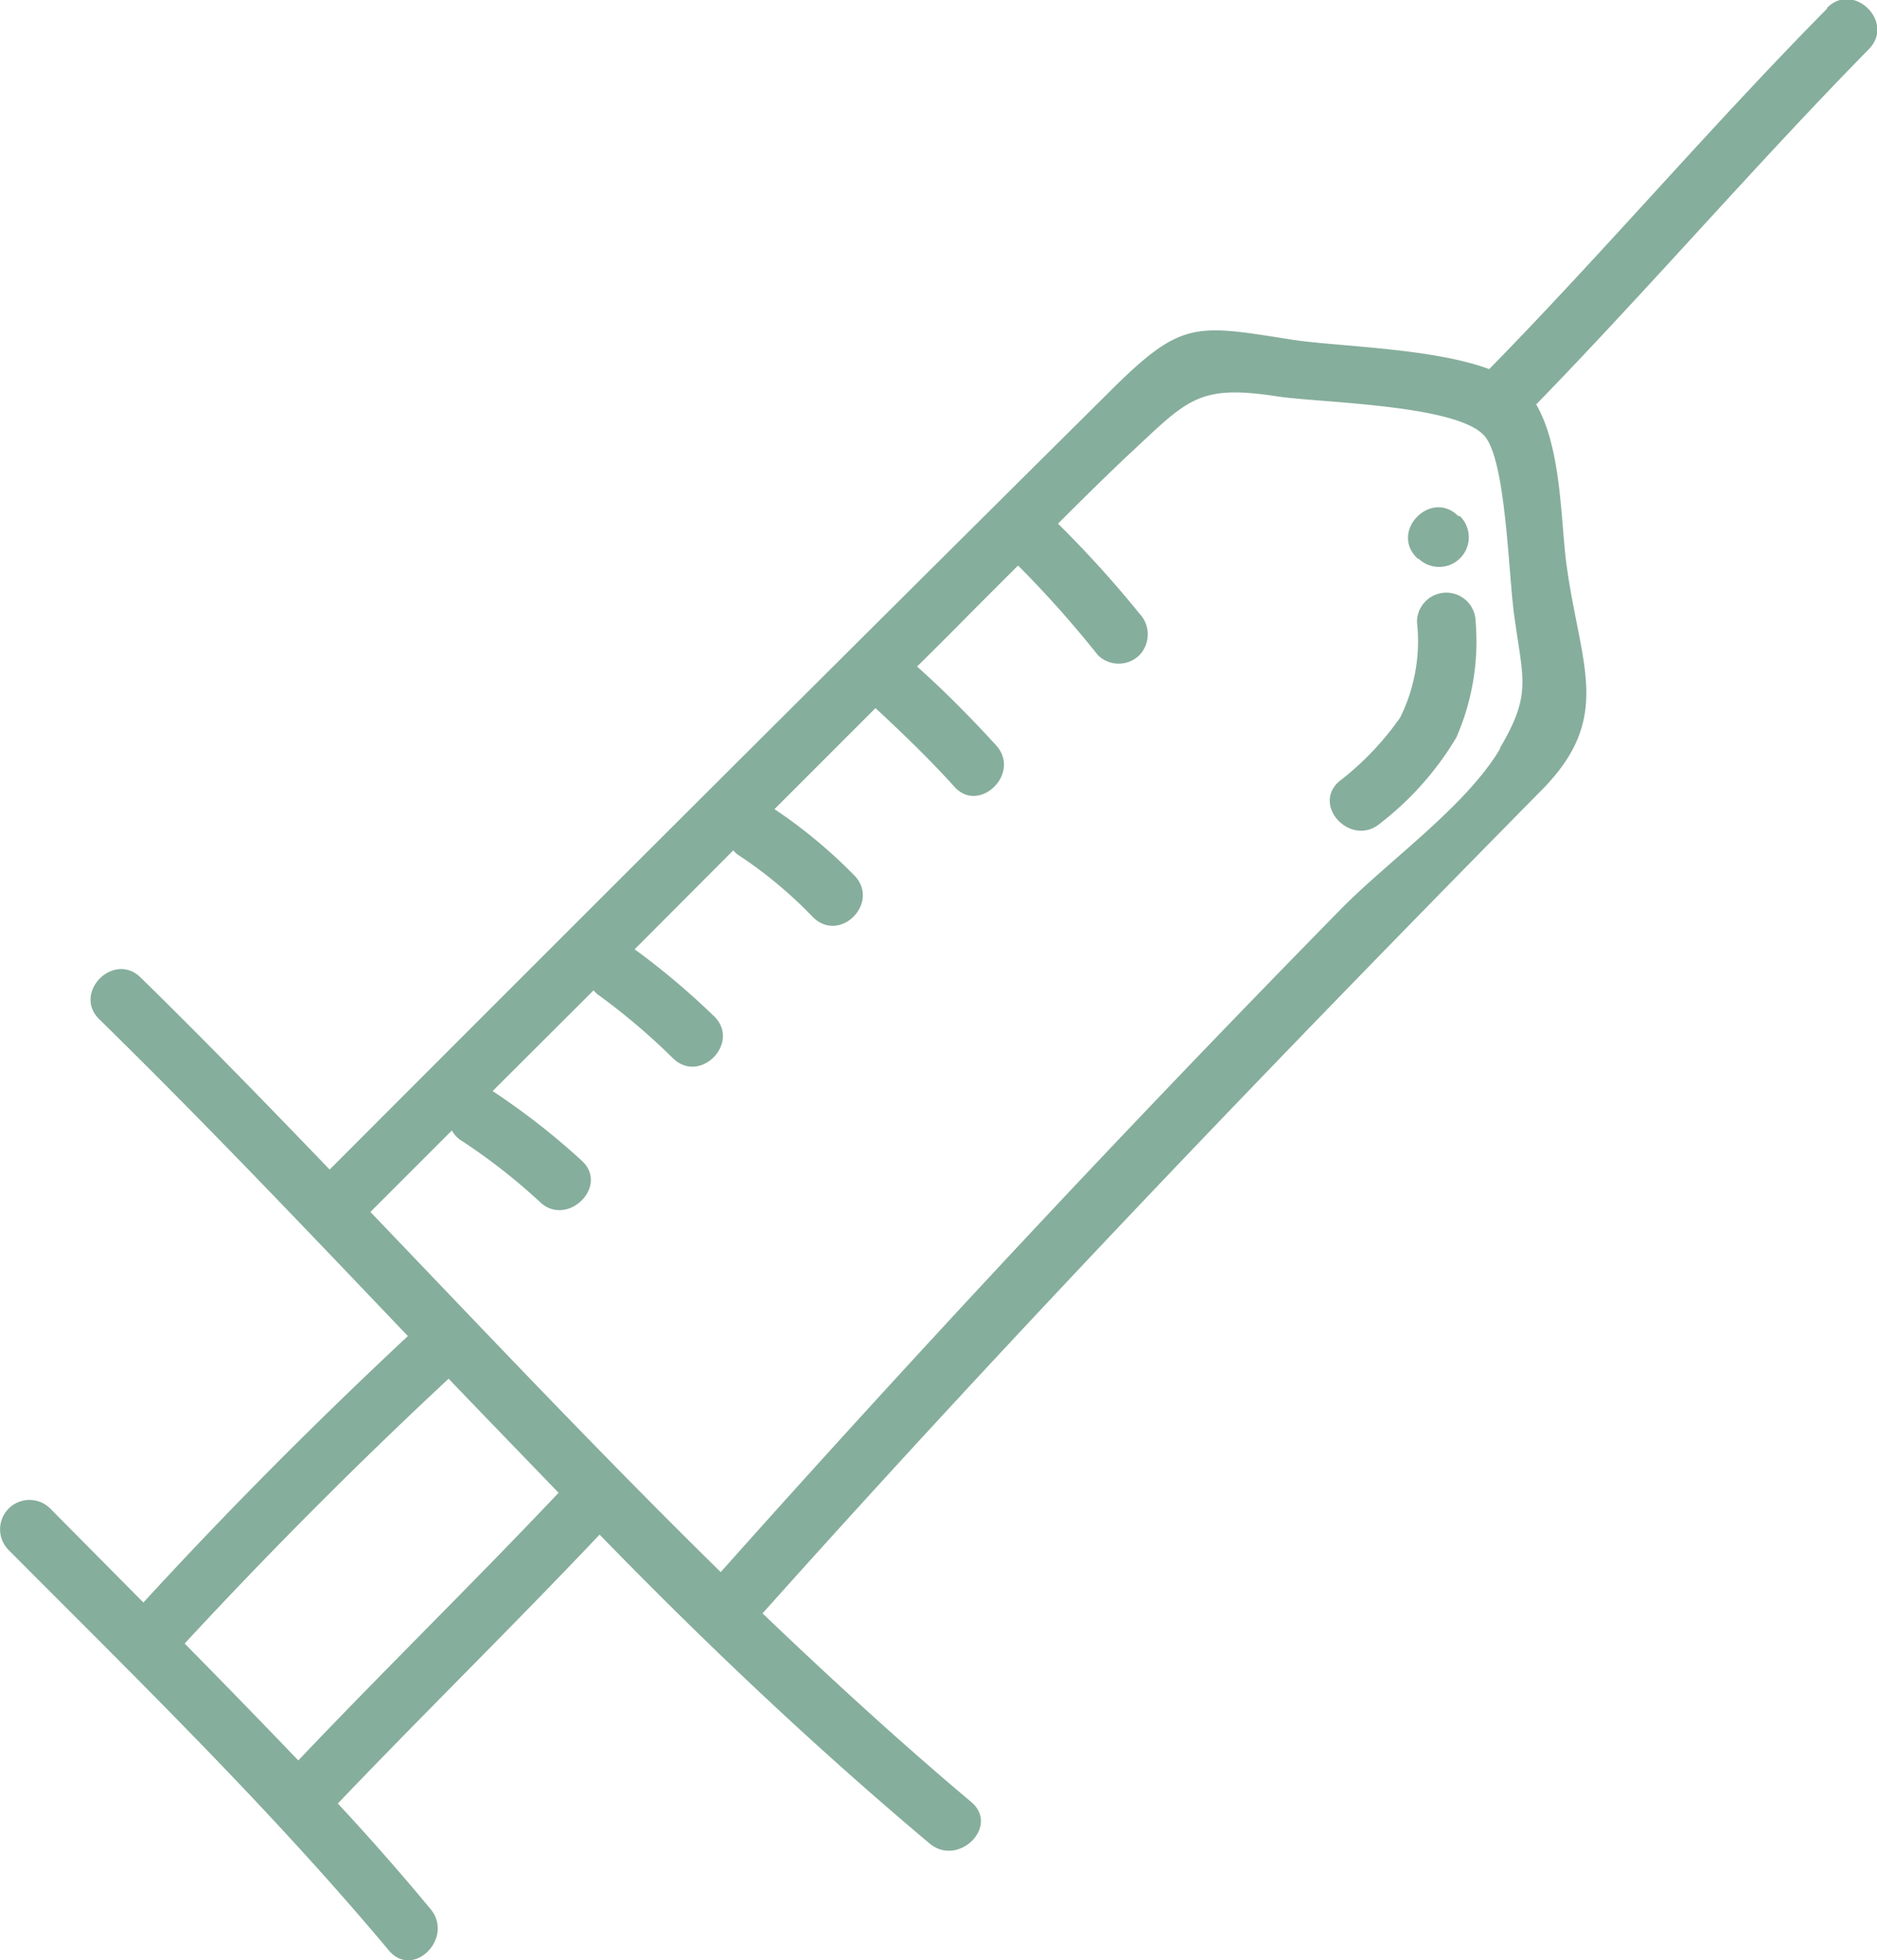 <svg xmlns="http://www.w3.org/2000/svg" viewBox="0 0 69.12 72.17"><path d="M55.25,27.55c-1.26,2.14-4.14,4.15-5.89,5.94Q37.66,45.41,26.54,57.88c-4.4-4.32-8.63-8.8-12.9-13.26l3-3A1,1,0,0,0,17,42a21.81,21.81,0,0,1,2.89,2.26c1,.94,2.56-.59,1.53-1.53a26.25,26.25,0,0,0-3.28-2.56l3.72-3.71a1.42,1.42,0,0,0,.12.13,24,24,0,0,1,2.79,2.36c1,1,2.52-.56,1.53-1.53a27.54,27.54,0,0,0-2.93-2.47L27,31.31l.13.13a16,16,0,0,1,2.8,2.32c1,1,2.5-.53,1.53-1.53a18.59,18.59,0,0,0-2.94-2.44l3.72-3.72c1,.93,2,1.89,2.91,2.9s2.47-.5,1.53-1.53-1.9-2-2.91-2.9c.72-.71,1.43-1.42,2.14-2.14l1.58-1.58a40,40,0,0,1,2.94,3.3,1.09,1.09,0,0,0,1.53,0,1.11,1.11,0,0,0,0-1.53,40.29,40.29,0,0,0-3-3.31c.86-.86,1.72-1.71,2.6-2.54,2.16-2,2.52-2.6,5.45-2.15,1.52.24,6.55.29,7.63,1.43.83.87.9,5.14,1.13,6.71.32,2.32.63,2.84-.54,4.82M11,64.83C9.6,63.37,8.21,61.94,6.8,60.51c3.11-3.36,6.37-6.63,9.72-9.75,1.34,1.4,2.7,2.8,4.05,4.2-3.15,3.33-6.44,6.54-9.6,9.87M67.28.32C63,4.65,59.08,9.26,54.84,13.59c-2.09-.78-5.6-.83-7.24-1.08-3.66-.58-4.1-.73-6.83,2Q26.43,28.74,12.14,43.06C9.85,40.68,7.55,38.31,5.19,36c-1-1-2.53.56-1.53,1.53,3.88,3.8,7.62,7.74,11.36,11.66C11.66,52.33,8.4,55.6,5.28,59L1.85,55.54A1.08,1.08,0,0,0,.32,57.07c4.81,4.83,9.62,9.51,14,14.74.9,1.07,2.42-.47,1.53-1.53q-1.66-2-3.41-3.88c3.18-3.33,6.47-6.55,9.64-9.9,3.89,4,7.89,7.79,12.15,11.37,1.06.89,2.6-.64,1.53-1.53-2.65-2.23-5.19-4.56-7.68-6.94C37.38,49,47,39,56.78,29.08c2.62-2.66,1.43-4.55.92-8.19-.23-1.57-.17-4.35-1.13-6,4.16-4.28,8.06-8.81,12.24-13.07,1-1-.56-2.52-1.53-1.53" transform="translate(0 0)" style="fill:#86ae9c"/><path d="M52.18,22.9a6.35,6.35,0,0,1-.62,3.52,10.76,10.76,0,0,1-2.26,2.36c-1,.91.48,2.43,1.53,1.53a11.28,11.28,0,0,0,2.8-3.16,8.81,8.81,0,0,0,.71-4.25,1.08,1.08,0,0,0-2.16,0" transform="translate(0 0)" style="fill:#86ae9c"/><path d="M52.23,20.56A1.08,1.08,0,0,0,53.76,19L53.7,19c-1-1-2.52.55-1.53,1.53l.06.06" transform="translate(0 0)" style="fill:#86ae9c"/></svg>